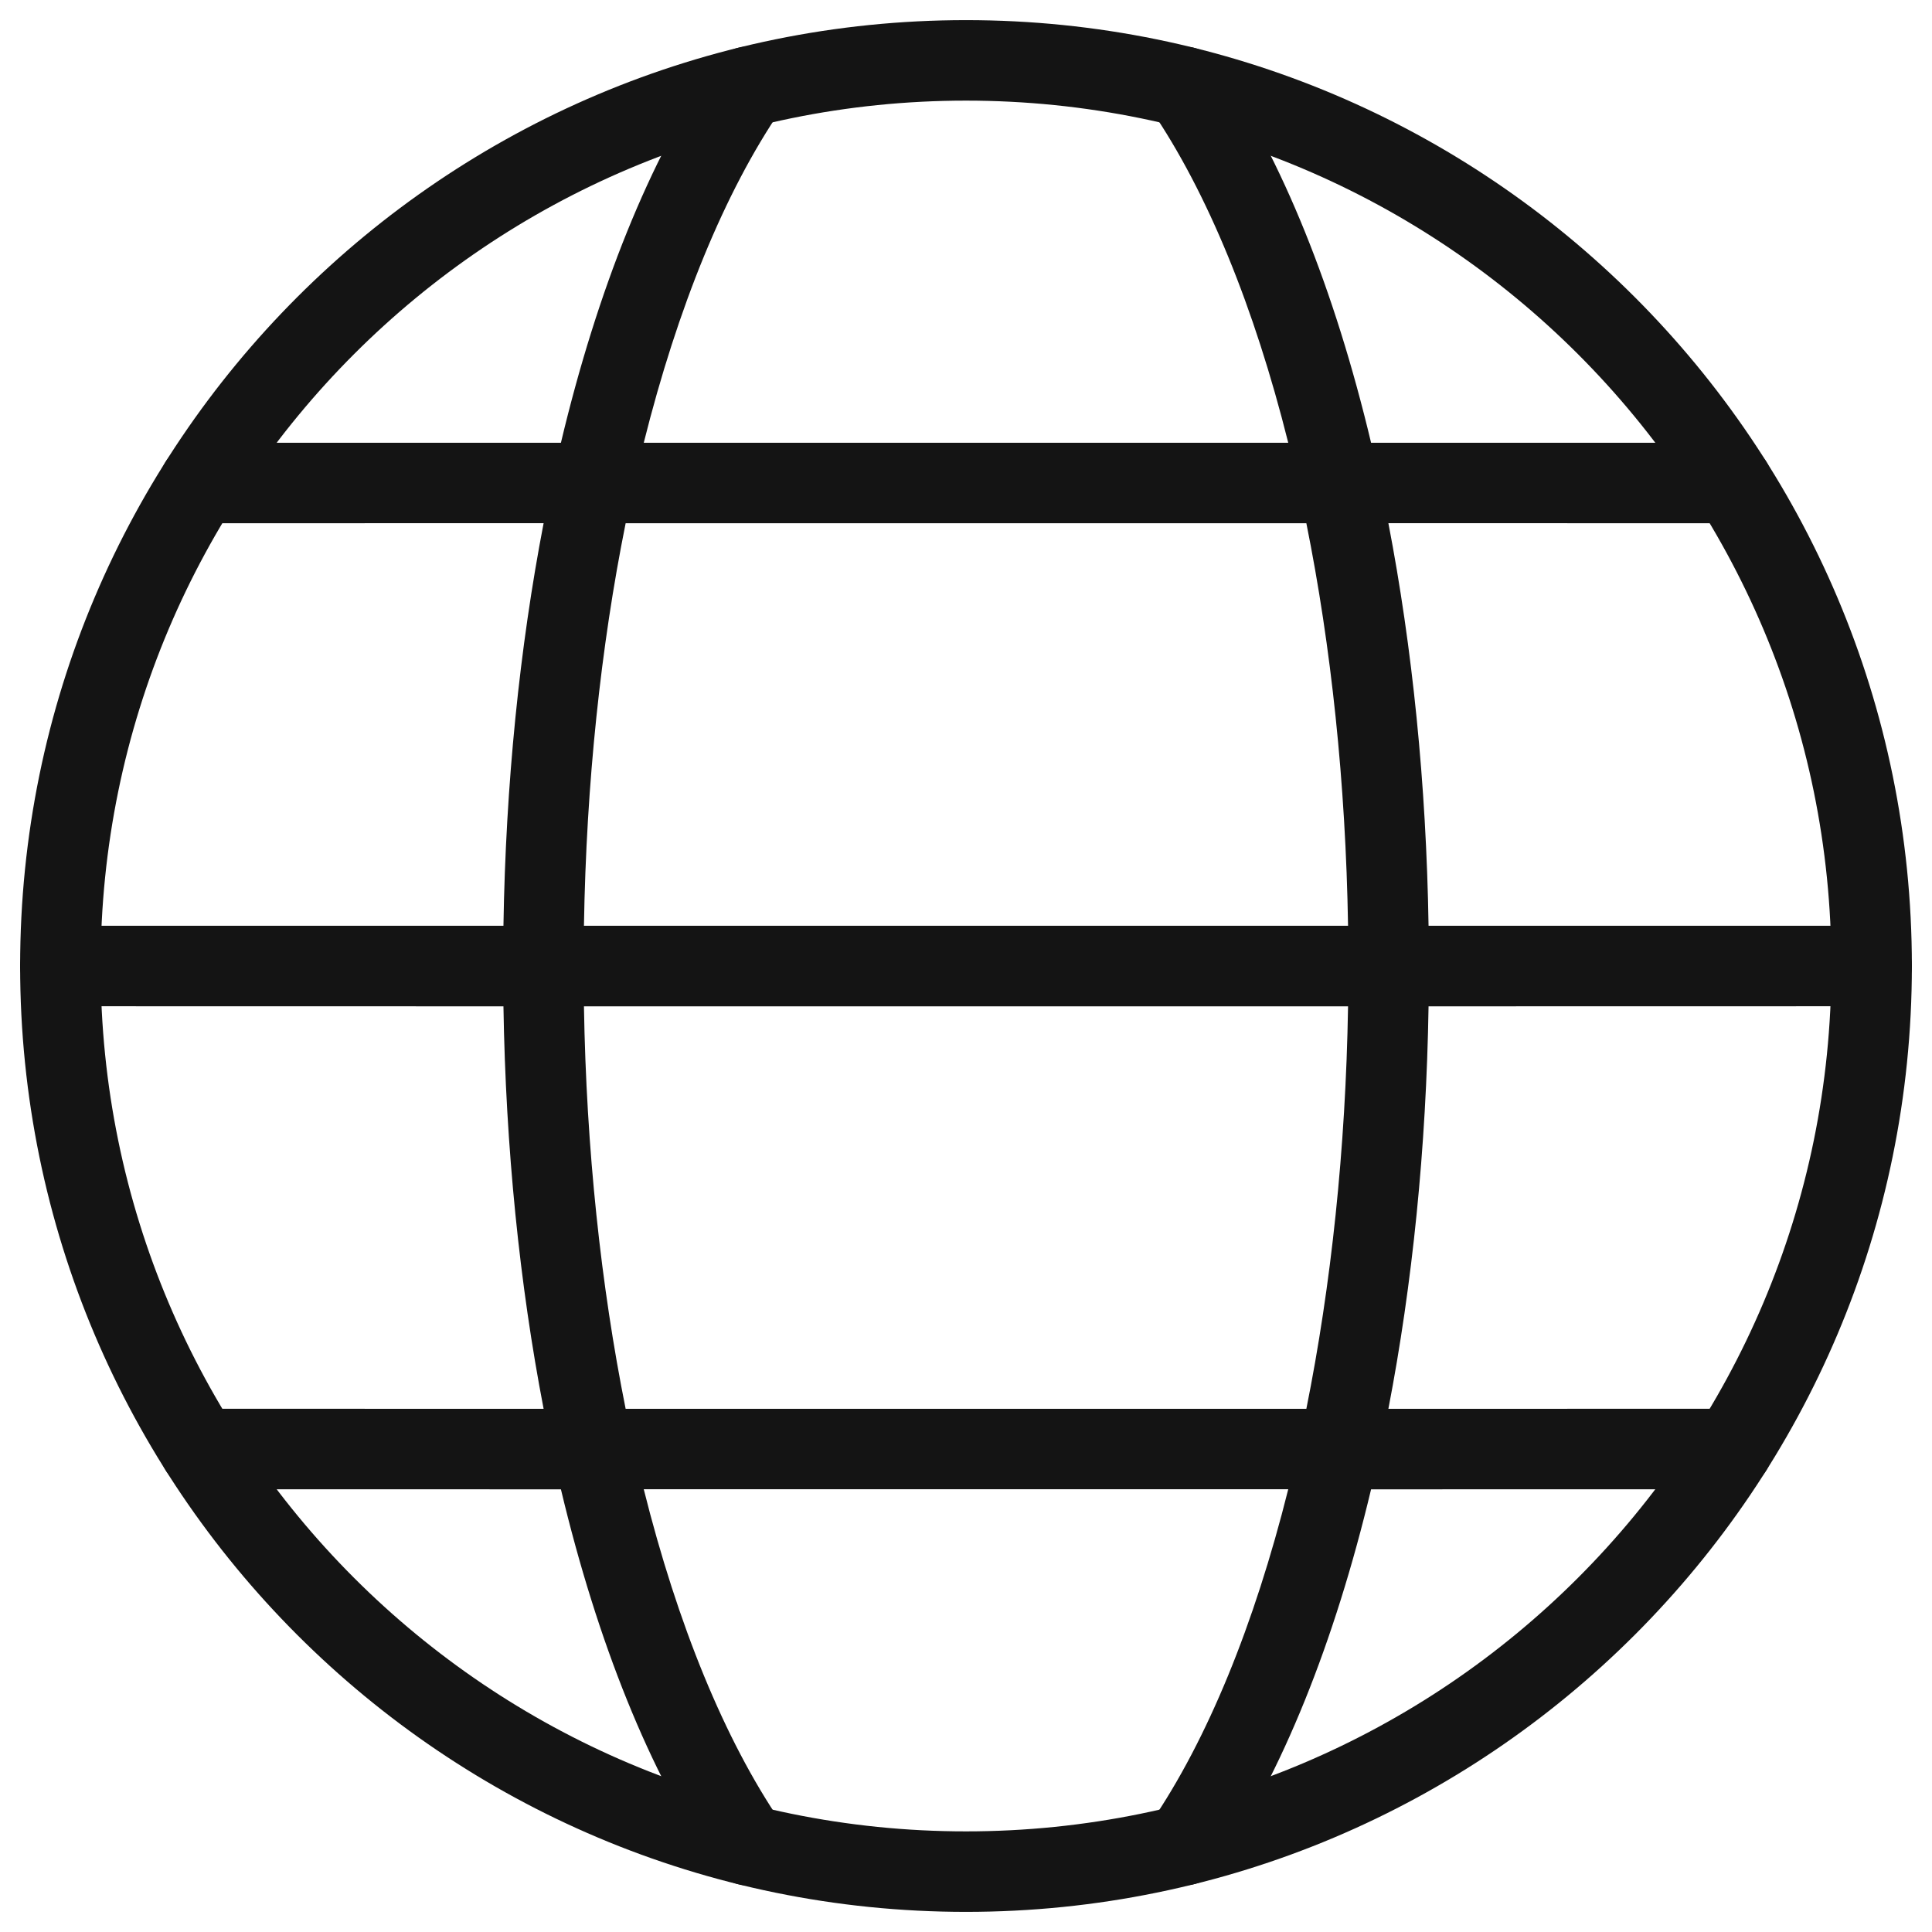 <?xml version="1.0" encoding="UTF-8"?>
<svg width="24px" height="24px" viewBox="0 0 24 24" version="1.1" xmlns="http://www.w3.org/2000/svg" xmlns:xlink="http://www.w3.org/1999/xlink">
    <title>Globe1 Graphic</title>
    <g id="Globe1-Graphic" stroke="none" stroke-width="1" fill="none" fill-rule="evenodd">
        <path d="M15.124,0.797 C15.929,1.977 16.58,3.602 17.032,5.5 L21.518,5.5 C21.794,5.5 22.018,5.724 22.018,6 C22.018,6.245 21.841,6.45 21.608,6.492 L21.518,6.5 L17.247,6.499 C17.545,8.045 17.718,9.739 17.746,11.5 L23.25,11.5 C23.526,11.5 23.75,11.724 23.75,12 C23.75,12.245 23.573,12.45 23.34,12.492 L23.25,12.5 L17.746,12.501 C17.718,14.262 17.545,15.956 17.247,17.501 L21.518,17.5 C21.794,17.5 22.018,17.724 22.018,18 C22.018,18.245 21.841,18.45 21.608,18.492 L21.518,18.5 L17.032,18.501 C16.579,20.399 15.929,22.023 15.124,23.203 C14.969,23.431 14.657,23.49 14.429,23.334 C14.201,23.179 14.142,22.867 14.298,22.639 C15,21.61 15.582,20.182 16.003,18.5 L7.997,18.5 C8.418,20.182 9,21.61 9.702,22.639 C9.858,22.867 9.799,23.179 9.571,23.334 C9.343,23.49 9.031,23.431 8.876,23.203 C8.071,22.023 7.421,20.399 6.968,18.501 L2.482,18.5 C2.206,18.5 1.982,18.276 1.982,18 C1.982,17.755 2.159,17.55 2.392,17.508 L2.482,17.5 L6.753,17.501 C6.455,15.956 6.282,14.262 6.254,12.501 L0.75,12.5 C0.474,12.5 0.25,12.276 0.25,12 C0.25,11.755 0.427,11.55 0.66,11.508 L0.75,11.5 L6.254,11.5 C6.282,9.739 6.455,8.045 6.753,6.499 L2.482,6.5 C2.206,6.5 1.982,6.276 1.982,6 C1.982,5.755 2.159,5.55 2.392,5.508 L2.482,5.5 L6.968,5.5 C7.42,3.602 8.071,1.977 8.876,0.797 C9.031,0.569 9.343,0.51 9.571,0.666 C9.799,0.821 9.858,1.133 9.702,1.361 C9,2.39 8.418,3.818 7.997,5.5 L16.003,5.5 C15.582,3.818 15,2.39 14.298,1.361 C14.142,1.133 14.201,0.821 14.429,0.666 C14.657,0.51 14.969,0.569 15.124,0.797 Z M16.746,12.501 L7.254,12.501 C7.283,14.274 7.465,15.972 7.772,17.501 L16.228,17.501 C16.535,15.972 16.717,14.274 16.746,12.501 Z M16.228,6.5 L7.772,6.5 C7.464,8.029 7.283,9.727 7.254,11.5 L16.746,11.5 C16.717,9.727 16.536,8.029 16.228,6.5 Z" id="Combined-Shape" fill="#141414" fill-rule="nonzero"></path>
        <path d="M12,0.25 C5.511,0.25 0.25,5.511 0.25,12 C0.25,18.489 5.511,23.75 12,23.75 C18.489,23.75 23.75,18.489 23.75,12 C23.75,5.511 18.489,0.25 12,0.25 Z M12,1.25 C17.937,1.25 22.75,6.063 22.75,12 C22.75,17.937 17.937,22.75 12,22.75 C6.063,22.75 1.25,17.937 1.25,12 C1.25,6.063 6.063,1.25 12,1.25 Z" id="Oval" fill="#141414" fill-rule="nonzero"></path>
    </g>
</svg>
